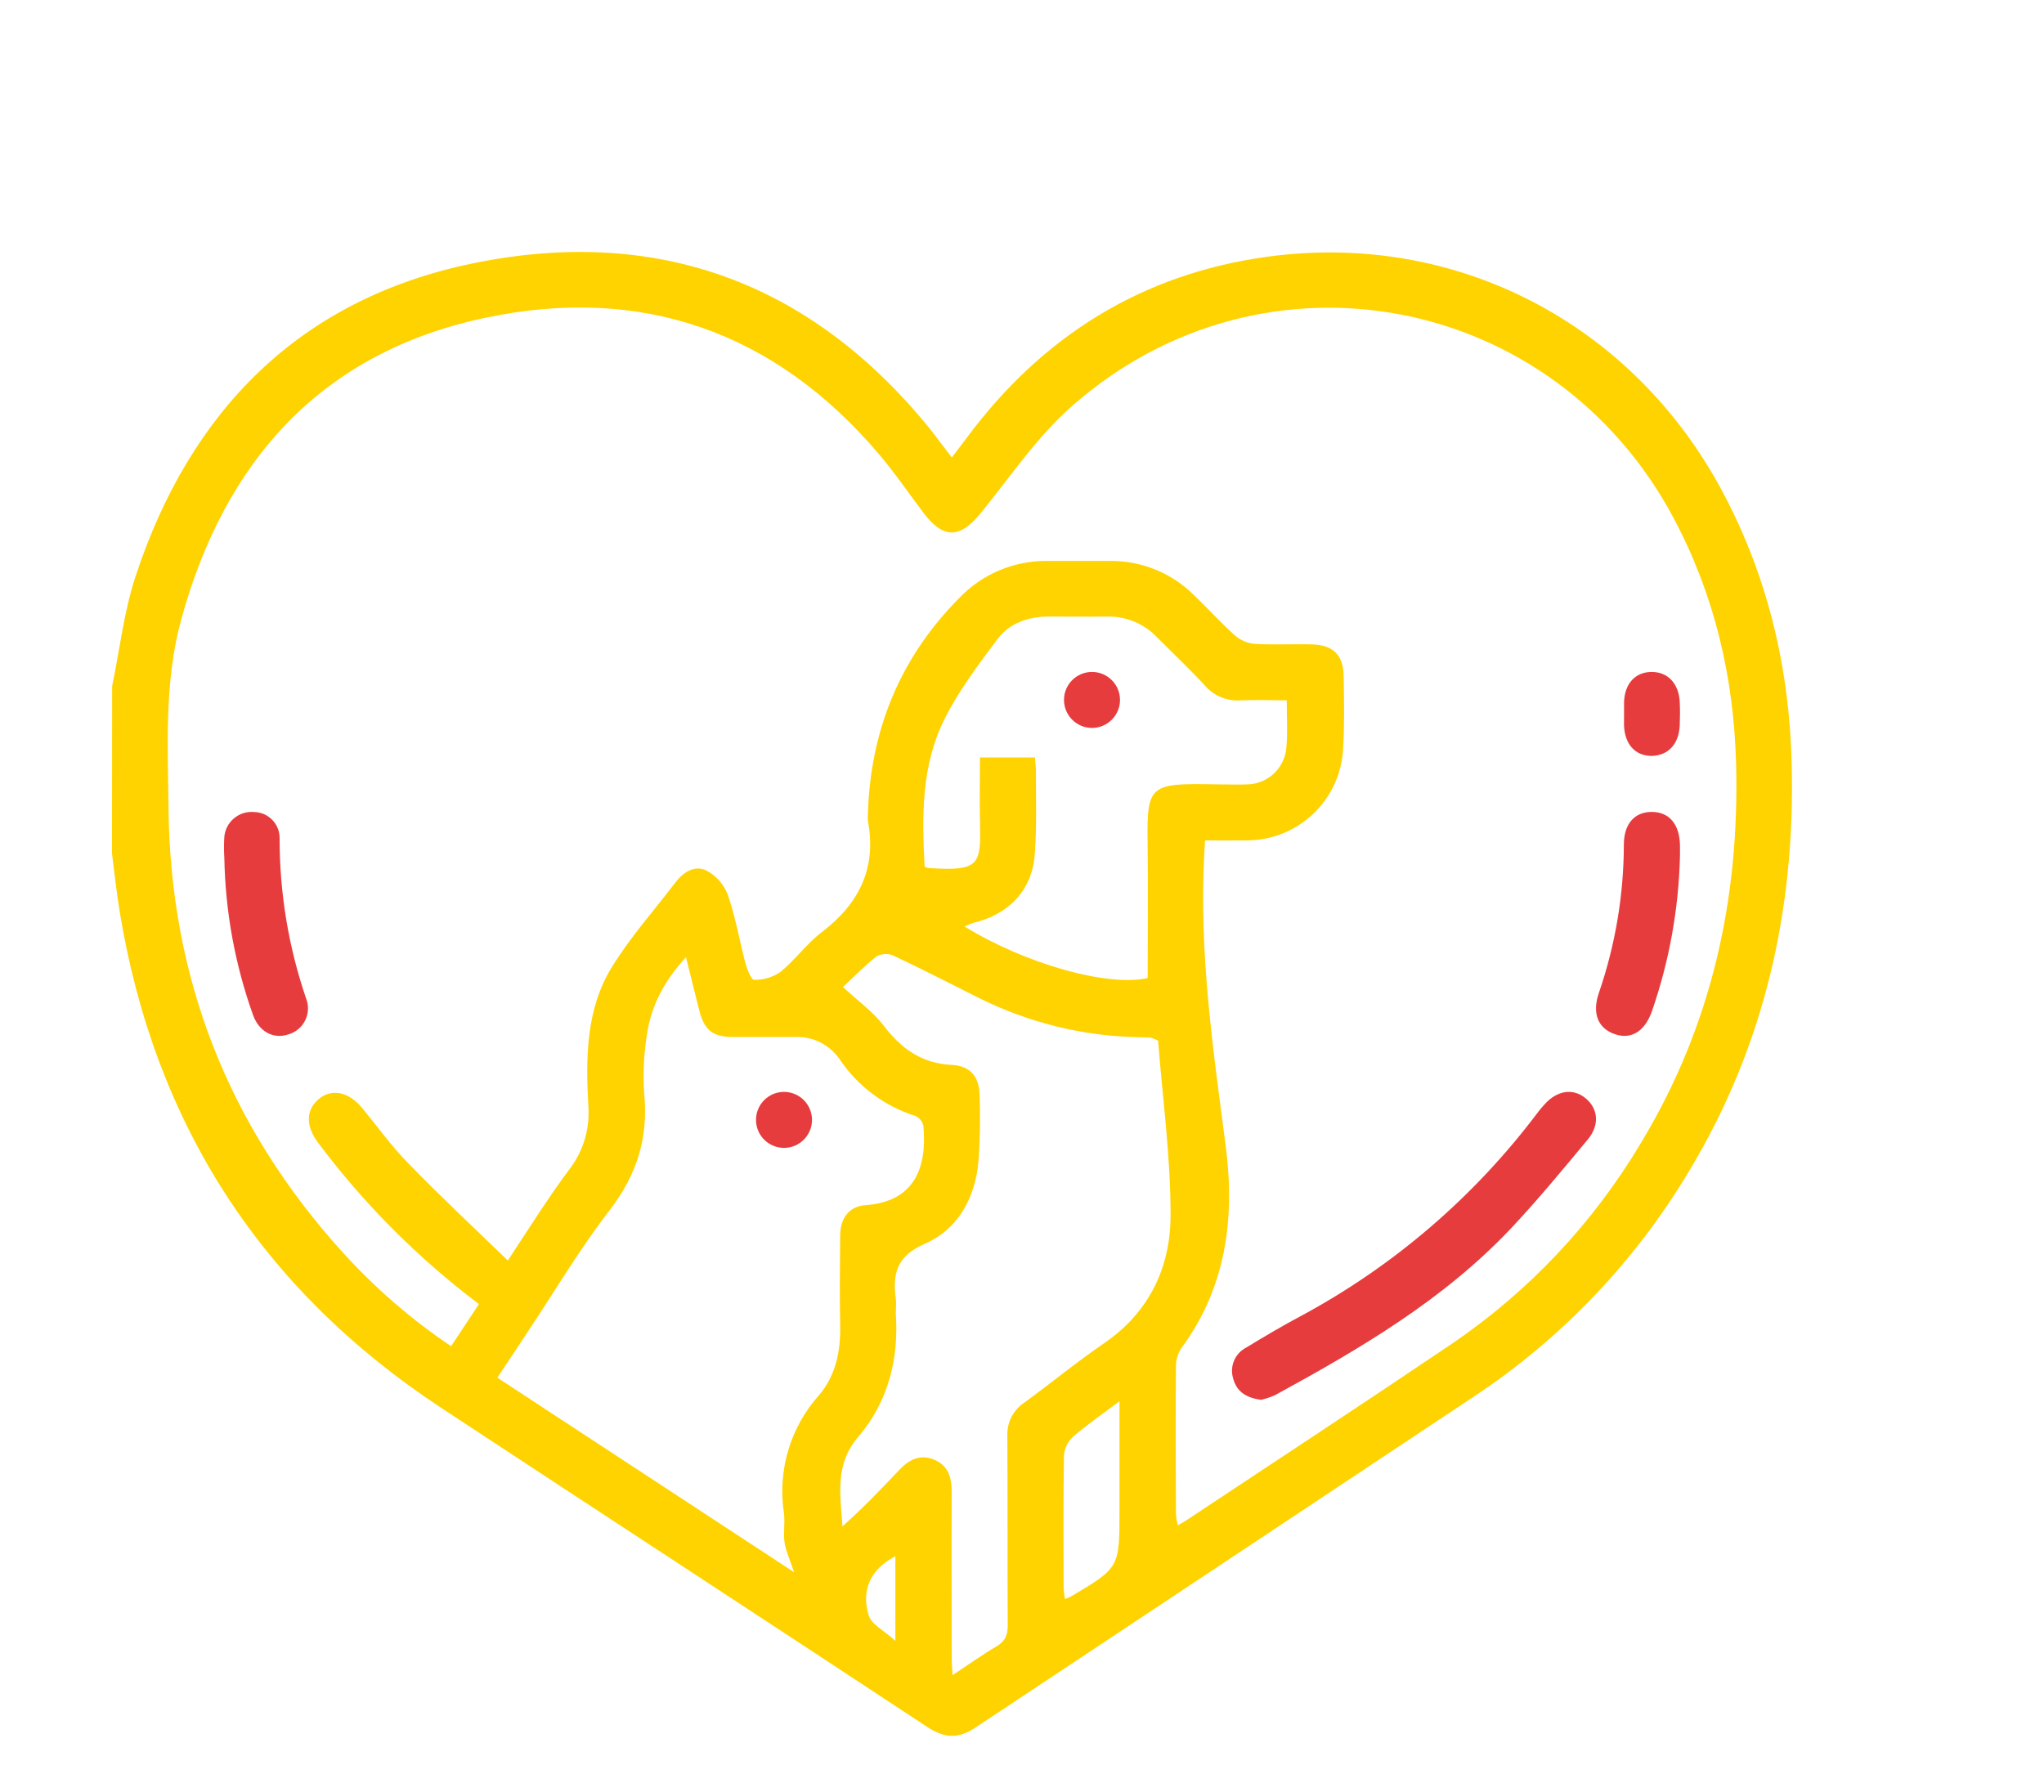 <svg width="73" height="64" viewBox="0 0 73 64" fill="none" xmlns="http://www.w3.org/2000/svg">
<path d="M4.005 24.507C4.277 23.195 4.426 21.843 4.843 20.579C6.796 14.655 10.715 10.681 16.881 9.408C23.419 8.061 28.93 10.054 33.185 15.285C33.322 15.453 33.447 15.627 33.578 15.797L33.995 16.338C34.196 16.072 34.379 15.835 34.559 15.595C37.245 11.992 40.799 9.783 45.246 9.172C52.003 8.241 58.33 11.555 61.532 17.588C63.147 20.627 63.907 23.872 63.99 27.312C64.116 32.495 63.017 37.35 60.335 41.812C58.407 45.047 55.776 47.806 52.637 49.884C46.707 53.826 40.775 57.766 34.841 61.703C34.235 62.107 33.746 62.094 33.132 61.693C27.352 57.882 21.552 54.1 15.762 50.289C9.349 46.065 5.52 40.156 4.274 32.562C4.16 31.875 4.091 31.179 4 30.488L4.005 24.507ZM18.137 45.022C18.92 43.836 19.582 42.773 20.328 41.775C20.83 41.128 21.073 40.318 21.012 39.501C20.918 37.795 20.924 36.054 21.848 34.549C22.505 33.476 23.361 32.522 24.126 31.514C24.413 31.138 24.821 30.888 25.24 31.099C25.586 31.286 25.853 31.591 25.993 31.958C26.265 32.741 26.408 33.581 26.619 34.391C26.68 34.615 26.827 34.999 26.932 34.997C27.266 35.005 27.595 34.907 27.871 34.718C28.398 34.287 28.81 33.708 29.345 33.297C30.683 32.28 31.315 31.01 30.996 29.321C30.988 29.243 30.988 29.165 30.996 29.087C31.082 26.086 32.142 23.493 34.262 21.356C34.662 20.938 35.142 20.606 35.673 20.379C36.205 20.152 36.776 20.035 37.354 20.035C38.137 20.035 38.919 20.035 39.702 20.035C40.808 20.039 41.868 20.481 42.65 21.265C43.144 21.735 43.601 22.249 44.111 22.703C44.31 22.874 44.557 22.977 44.817 22.998C45.498 23.037 46.182 22.998 46.866 23.017C47.615 23.039 47.975 23.397 47.988 24.149C48.003 25.008 48.019 25.873 47.969 26.727C47.929 27.615 47.547 28.453 46.904 29.066C46.26 29.679 45.405 30.02 44.517 30.017C44.035 30.024 43.551 30.017 43.038 30.017C43.026 30.227 43.016 30.378 43.008 30.53C42.821 34.023 43.321 37.463 43.773 40.911C44.113 43.501 43.798 45.98 42.185 48.162C42.061 48.355 41.996 48.58 41.999 48.809C41.983 50.567 41.989 52.326 41.999 54.086C42.01 54.219 42.031 54.352 42.062 54.483C42.198 54.404 42.284 54.36 42.364 54.306C45.534 52.202 48.715 50.115 51.869 47.985C54.606 46.121 56.903 43.681 58.598 40.834C61.12 36.669 62.131 32.127 62.003 27.286C61.922 24.185 61.235 21.257 59.776 18.512C55.498 10.471 45.165 8.486 38.325 14.469C37.063 15.566 36.093 17.016 35.024 18.331C34.281 19.244 33.691 19.258 32.974 18.307C32.447 17.605 31.948 16.877 31.38 16.209C27.65 11.823 22.887 10.173 17.32 11.353C11.486 12.587 8.03 16.454 6.474 22.12C5.865 24.34 5.994 26.617 6.019 28.879C6.084 34.937 8.15 40.212 12.214 44.703C13.37 45.985 14.679 47.12 16.111 48.084C16.455 47.562 16.773 47.082 17.105 46.578C14.933 44.942 13.003 43.007 11.372 40.831C10.918 40.239 10.915 39.656 11.372 39.265C11.829 38.873 12.44 38.976 12.937 39.578C13.472 40.225 13.962 40.917 14.547 41.514C15.69 42.694 16.899 43.827 18.137 45.022ZM24.499 34.187C23.716 35.044 23.247 35.937 23.104 36.963C22.991 37.657 22.958 38.362 23.007 39.064C23.164 40.642 22.741 41.972 21.766 43.236C20.696 44.624 19.796 46.145 18.824 47.607L17.763 49.208L28.362 56.157C28.217 55.721 28.071 55.42 28.021 55.104C27.968 54.761 28.043 54.397 27.998 54.051C27.882 53.299 27.935 52.531 28.151 51.802C28.368 51.072 28.743 50.4 29.25 49.834C29.84 49.143 30.023 48.278 30.006 47.366C29.985 46.291 29.995 45.217 30.006 44.142C30.006 43.502 30.329 43.09 30.913 43.045C32.645 42.924 33.12 41.723 32.977 40.208C32.96 40.132 32.925 40.061 32.876 40C32.826 39.94 32.764 39.892 32.693 39.86C31.583 39.509 30.626 38.791 29.979 37.823C29.804 37.572 29.569 37.369 29.296 37.232C29.023 37.095 28.72 37.029 28.414 37.04C27.672 37.04 26.93 37.04 26.189 37.04C25.447 37.04 25.154 36.786 24.976 36.1C24.824 35.498 24.677 34.894 24.499 34.187ZM30.107 35.255C30.664 35.773 31.185 36.142 31.555 36.626C32.181 37.452 32.918 37.983 33.987 38.036C34.644 38.069 34.971 38.444 34.985 39.108C35.014 39.892 35.002 40.676 34.947 41.458C34.836 42.771 34.224 43.902 33.037 44.421C32.032 44.859 31.872 45.478 31.993 46.387C32.016 46.559 31.993 46.739 31.993 46.913C32.106 48.561 31.713 50.084 30.639 51.337C29.81 52.309 30.013 53.385 30.087 54.518C30.805 53.879 31.462 53.197 32.112 52.508C32.461 52.135 32.863 51.928 33.364 52.136C33.865 52.345 33.99 52.774 33.99 53.285C33.98 55.259 33.99 57.233 33.99 59.205C33.99 59.389 34.007 59.574 34.02 59.832C34.591 59.455 35.081 59.104 35.597 58.8C35.91 58.615 35.993 58.384 35.991 58.037C35.977 55.79 35.991 53.542 35.977 51.3C35.965 51.066 36.013 50.833 36.117 50.624C36.222 50.415 36.379 50.236 36.573 50.106C37.534 49.404 38.451 48.648 39.437 47.974C41.062 46.858 41.811 45.242 41.806 43.379C41.806 41.283 41.517 39.188 41.36 37.17C41.278 37.127 41.191 37.091 41.102 37.062C40.966 37.053 40.828 37.051 40.692 37.048C38.696 37.013 36.733 36.531 34.947 35.638C33.937 35.13 32.93 34.615 31.908 34.132C31.814 34.092 31.712 34.072 31.609 34.076C31.507 34.08 31.406 34.107 31.315 34.154C30.877 34.494 30.483 34.903 30.107 35.255ZM45.955 25.014C45.365 25.014 44.841 24.992 44.318 25.014C44.076 25.034 43.832 24.995 43.607 24.902C43.383 24.809 43.183 24.664 43.026 24.478C42.483 23.891 41.899 23.341 41.334 22.774C41.106 22.531 40.831 22.339 40.525 22.209C40.218 22.08 39.888 22.016 39.556 22.022C38.853 22.031 38.148 22.022 37.448 22.022C36.749 22.022 36.062 22.246 35.635 22.816C34.947 23.728 34.249 24.657 33.738 25.672C32.899 27.337 32.924 29.163 33.023 30.957C33.061 30.974 33.101 30.99 33.142 31.002C35.04 31.137 35.029 30.863 34.998 29.316C34.983 28.564 34.998 27.812 34.998 27.055H36.96C36.974 27.231 36.996 27.369 36.996 27.496C36.996 28.511 37.033 29.532 36.954 30.541C36.852 31.807 36.026 32.661 34.763 32.962C34.655 32.997 34.55 33.041 34.45 33.093C36.617 34.427 39.566 35.26 40.99 34.933V34.37C40.99 33.1 41.002 31.831 40.99 30.562C40.961 28.01 40.883 27.967 43.504 28.016C43.856 28.016 44.209 28.032 44.557 28.016C44.903 28.006 45.233 27.872 45.487 27.637C45.741 27.402 45.901 27.083 45.938 26.739C45.992 26.2 45.955 25.652 45.955 25.014ZM39.982 50.05C39.356 50.52 38.814 50.891 38.321 51.317C38.134 51.49 38.019 51.728 37.999 51.983C37.971 53.562 37.983 55.143 37.986 56.724C37.995 56.854 38.012 56.984 38.037 57.112C38.106 57.088 38.174 57.06 38.24 57.028C39.982 55.995 39.982 55.995 39.982 53.963V50.05ZM31.977 55.585C31.06 56.066 30.761 56.816 31.023 57.694C31.121 58.023 31.581 58.243 31.977 58.607V55.585Z" fill="#FFD300"/>
<path d="M45.037 50C44.511 49.926 44.166 49.712 44.041 49.234C43.977 49.027 43.988 48.804 44.072 48.604C44.155 48.403 44.306 48.239 44.498 48.138C45.146 47.742 45.804 47.355 46.473 46.998C49.767 45.224 52.639 42.759 54.892 39.772C54.974 39.662 55.061 39.556 55.151 39.459C55.602 38.942 56.187 38.854 56.638 39.235C57.089 39.615 57.125 40.196 56.709 40.697C55.824 41.761 54.942 42.834 53.995 43.842C51.584 46.41 48.587 48.169 45.53 49.836C45.371 49.905 45.206 49.96 45.037 50Z" fill="#E73C3E"/>
<path d="M8.012 30.646C7.996 30.392 7.996 30.138 8.012 29.884C8.036 29.628 8.161 29.391 8.359 29.227C8.557 29.061 8.812 28.981 9.069 29.004C9.192 29.005 9.313 29.031 9.427 29.079C9.54 29.128 9.642 29.199 9.727 29.288C9.813 29.376 9.88 29.481 9.924 29.596C9.968 29.711 9.989 29.833 9.986 29.956C9.985 31.892 10.303 33.815 10.927 35.648C10.979 35.776 11.004 35.913 10.999 36.05C10.995 36.188 10.961 36.323 10.899 36.447C10.838 36.57 10.752 36.679 10.645 36.766C10.538 36.853 10.414 36.917 10.281 36.952C9.76 37.117 9.255 36.852 9.04 36.262C8.394 34.459 8.047 32.562 8.012 30.646Z" fill="#E73C3E"/>
<path d="M59.999 30.581C59.953 32.466 59.616 34.333 58.999 36.115C58.745 36.836 58.264 37.136 57.684 36.942C57.075 36.74 56.847 36.2 57.105 35.457C57.69 33.755 57.991 31.969 57.995 30.17C57.995 29.423 58.38 28.994 59.002 29C59.625 29.006 59.988 29.45 59.999 30.197C60.002 30.364 59.999 30.54 59.999 30.581Z" fill="#E73C3E"/>
<path d="M58.002 25.481C58.002 25.344 58.002 25.207 58.002 25.07C58.027 24.41 58.408 24 58.991 24C59.574 24 59.96 24.425 59.991 25.073C60.004 25.347 60.002 25.623 59.991 25.897C59.965 26.589 59.566 27 58.96 27C58.382 26.984 58.022 26.571 58 25.897C57.999 25.75 58.002 25.618 58.002 25.481Z" fill="#E73C3E"/>
<path d="M29 40C29 40.552 28.552 41 28 41V41C27.448 41 27 40.552 27 40V40C27 39.448 27.448 39 28 39V39C28.552 39 29 39.448 29 40V40Z" fill="#E73C3E"/>
<path d="M38 25C38 24.448 38.448 24 39 24V24C39.552 24 40 24.448 40 25V25C40 25.552 39.552 26 39 26V26C38.448 26 38 25.552 38 25V25Z" fill="#E73C3E"/>
</svg>
